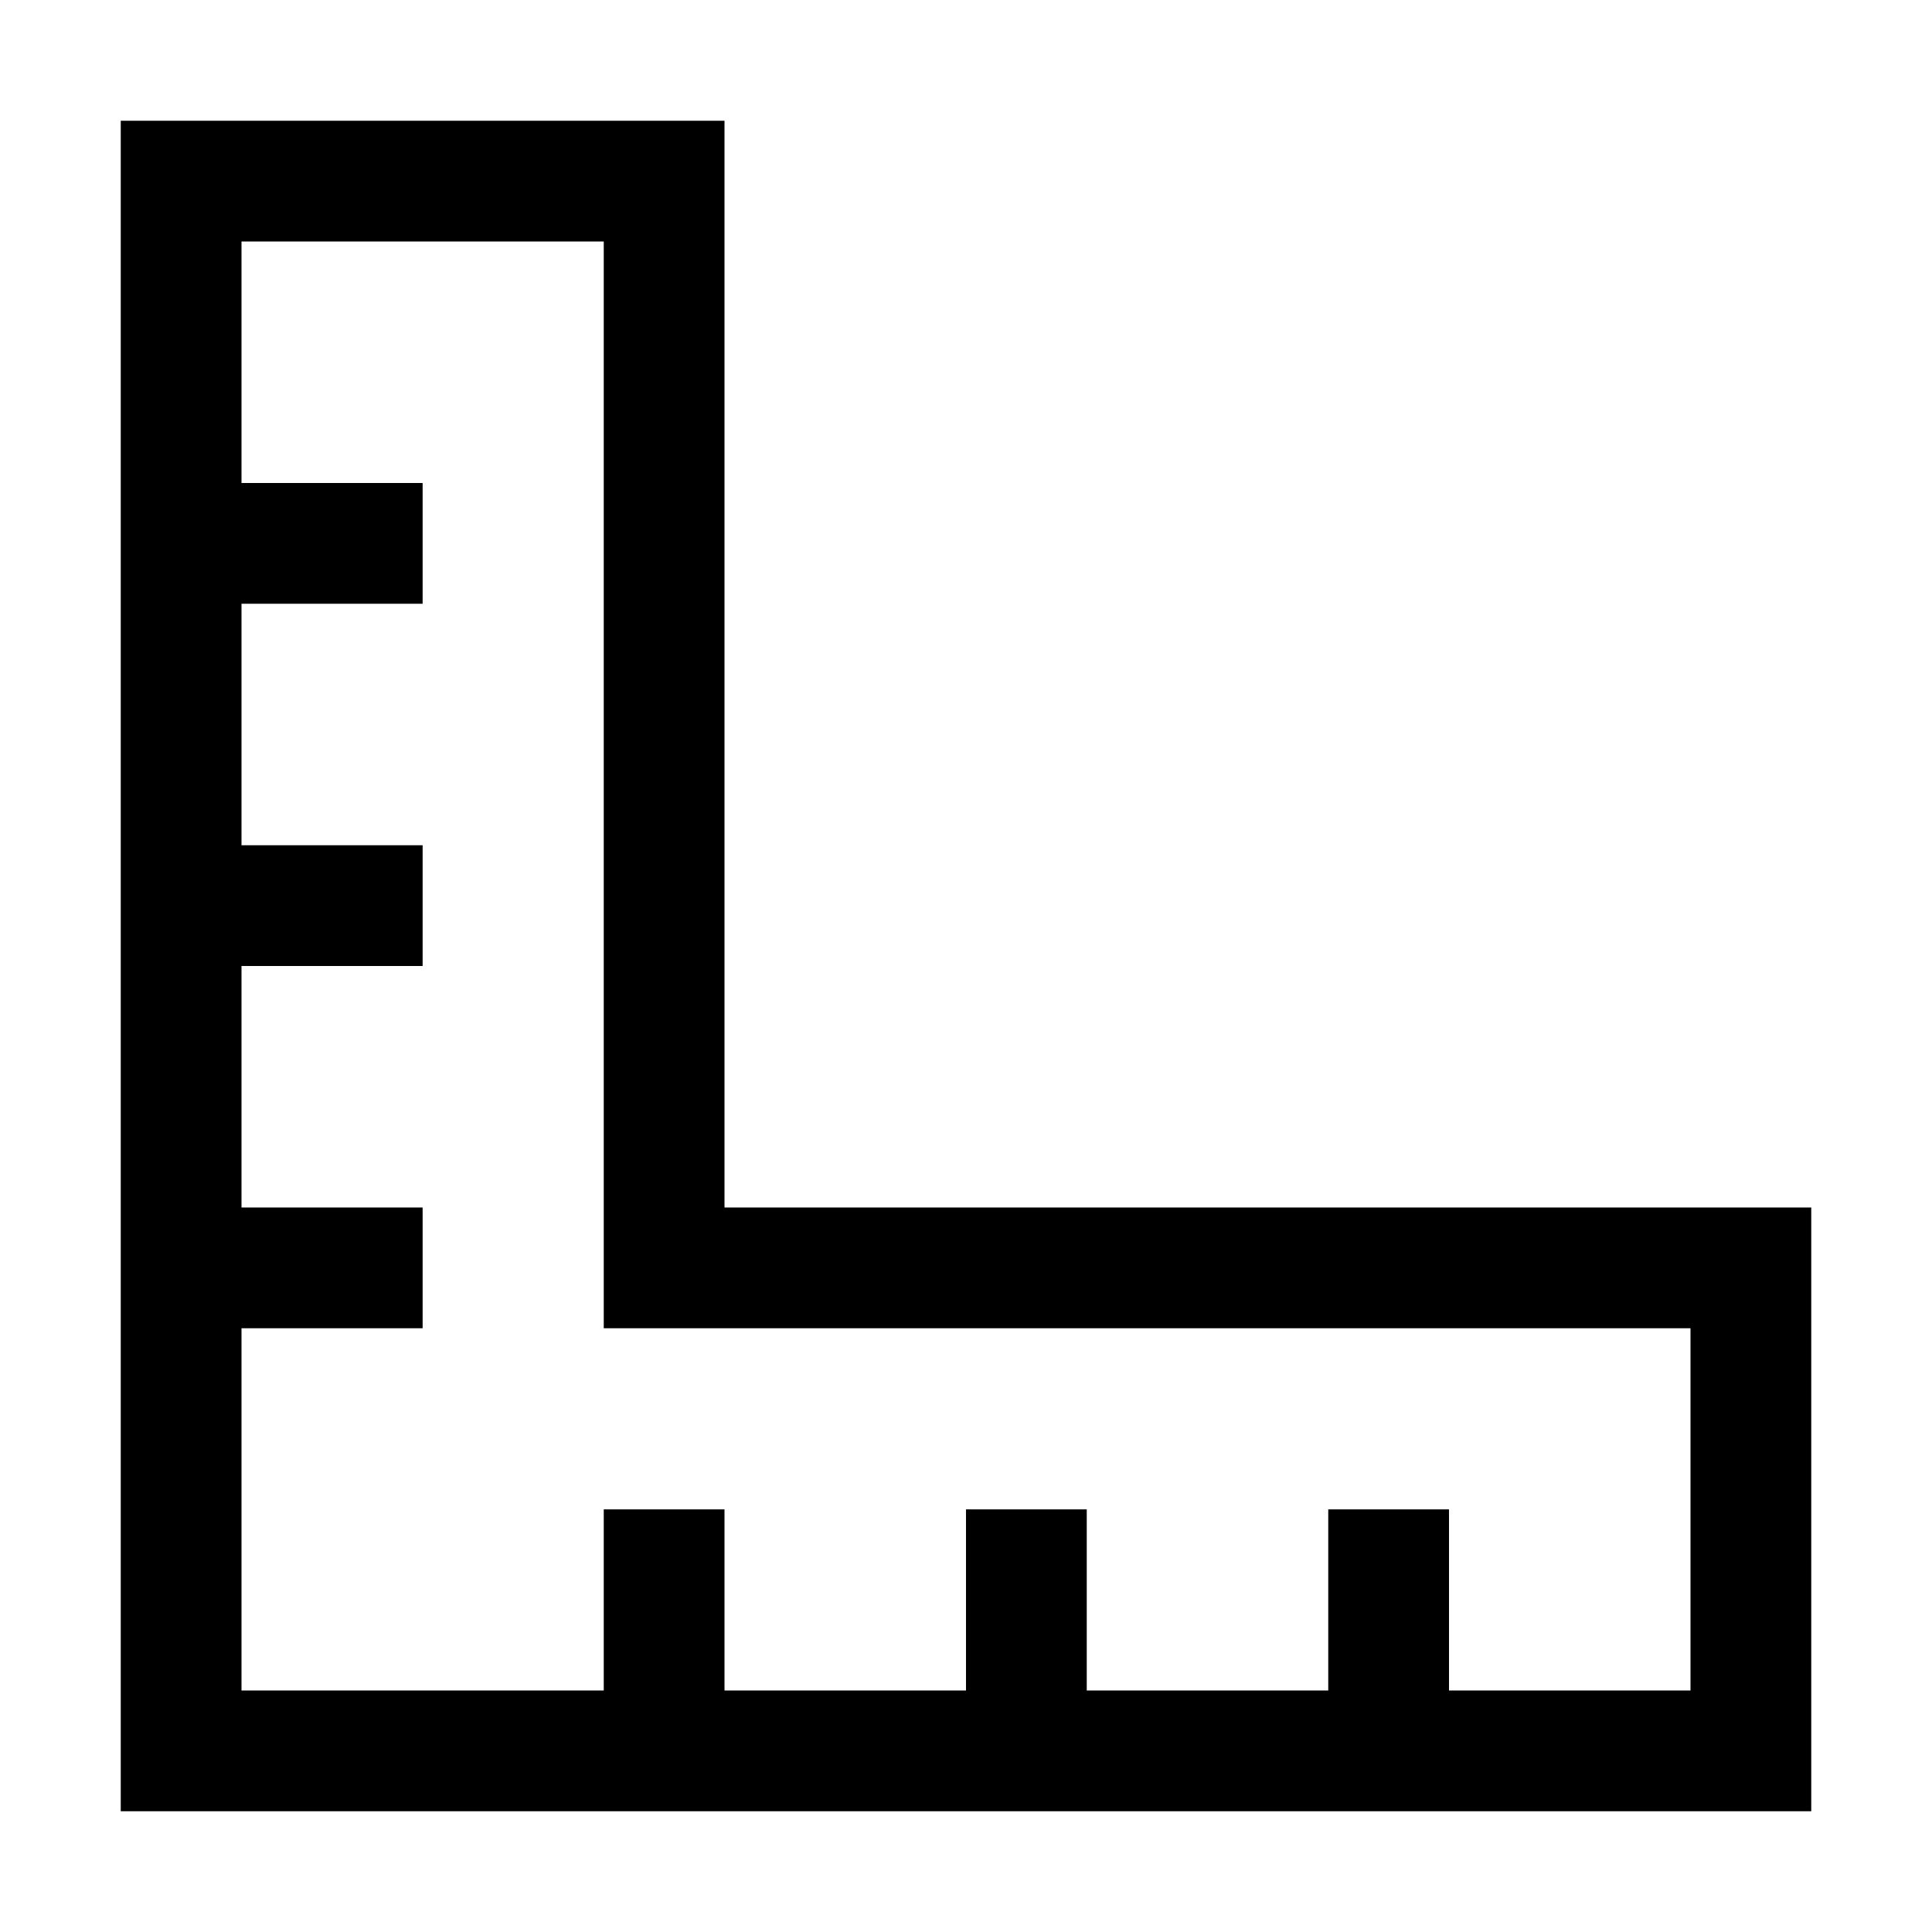 <svg xmlns="http://www.w3.org/2000/svg" style="enable-background:new 0 0 32 32" viewBox="0 0 32 32"><path d="M12,20V2H2v28h28V20H12z M28,28h-4v-3h-2v3h-4v-3h-2v3h-4v-3h-2v3H4v-6h3v-2H4v-4h3v-2H4v-4h3V8H4V4h6v18h18V28z"/></svg>